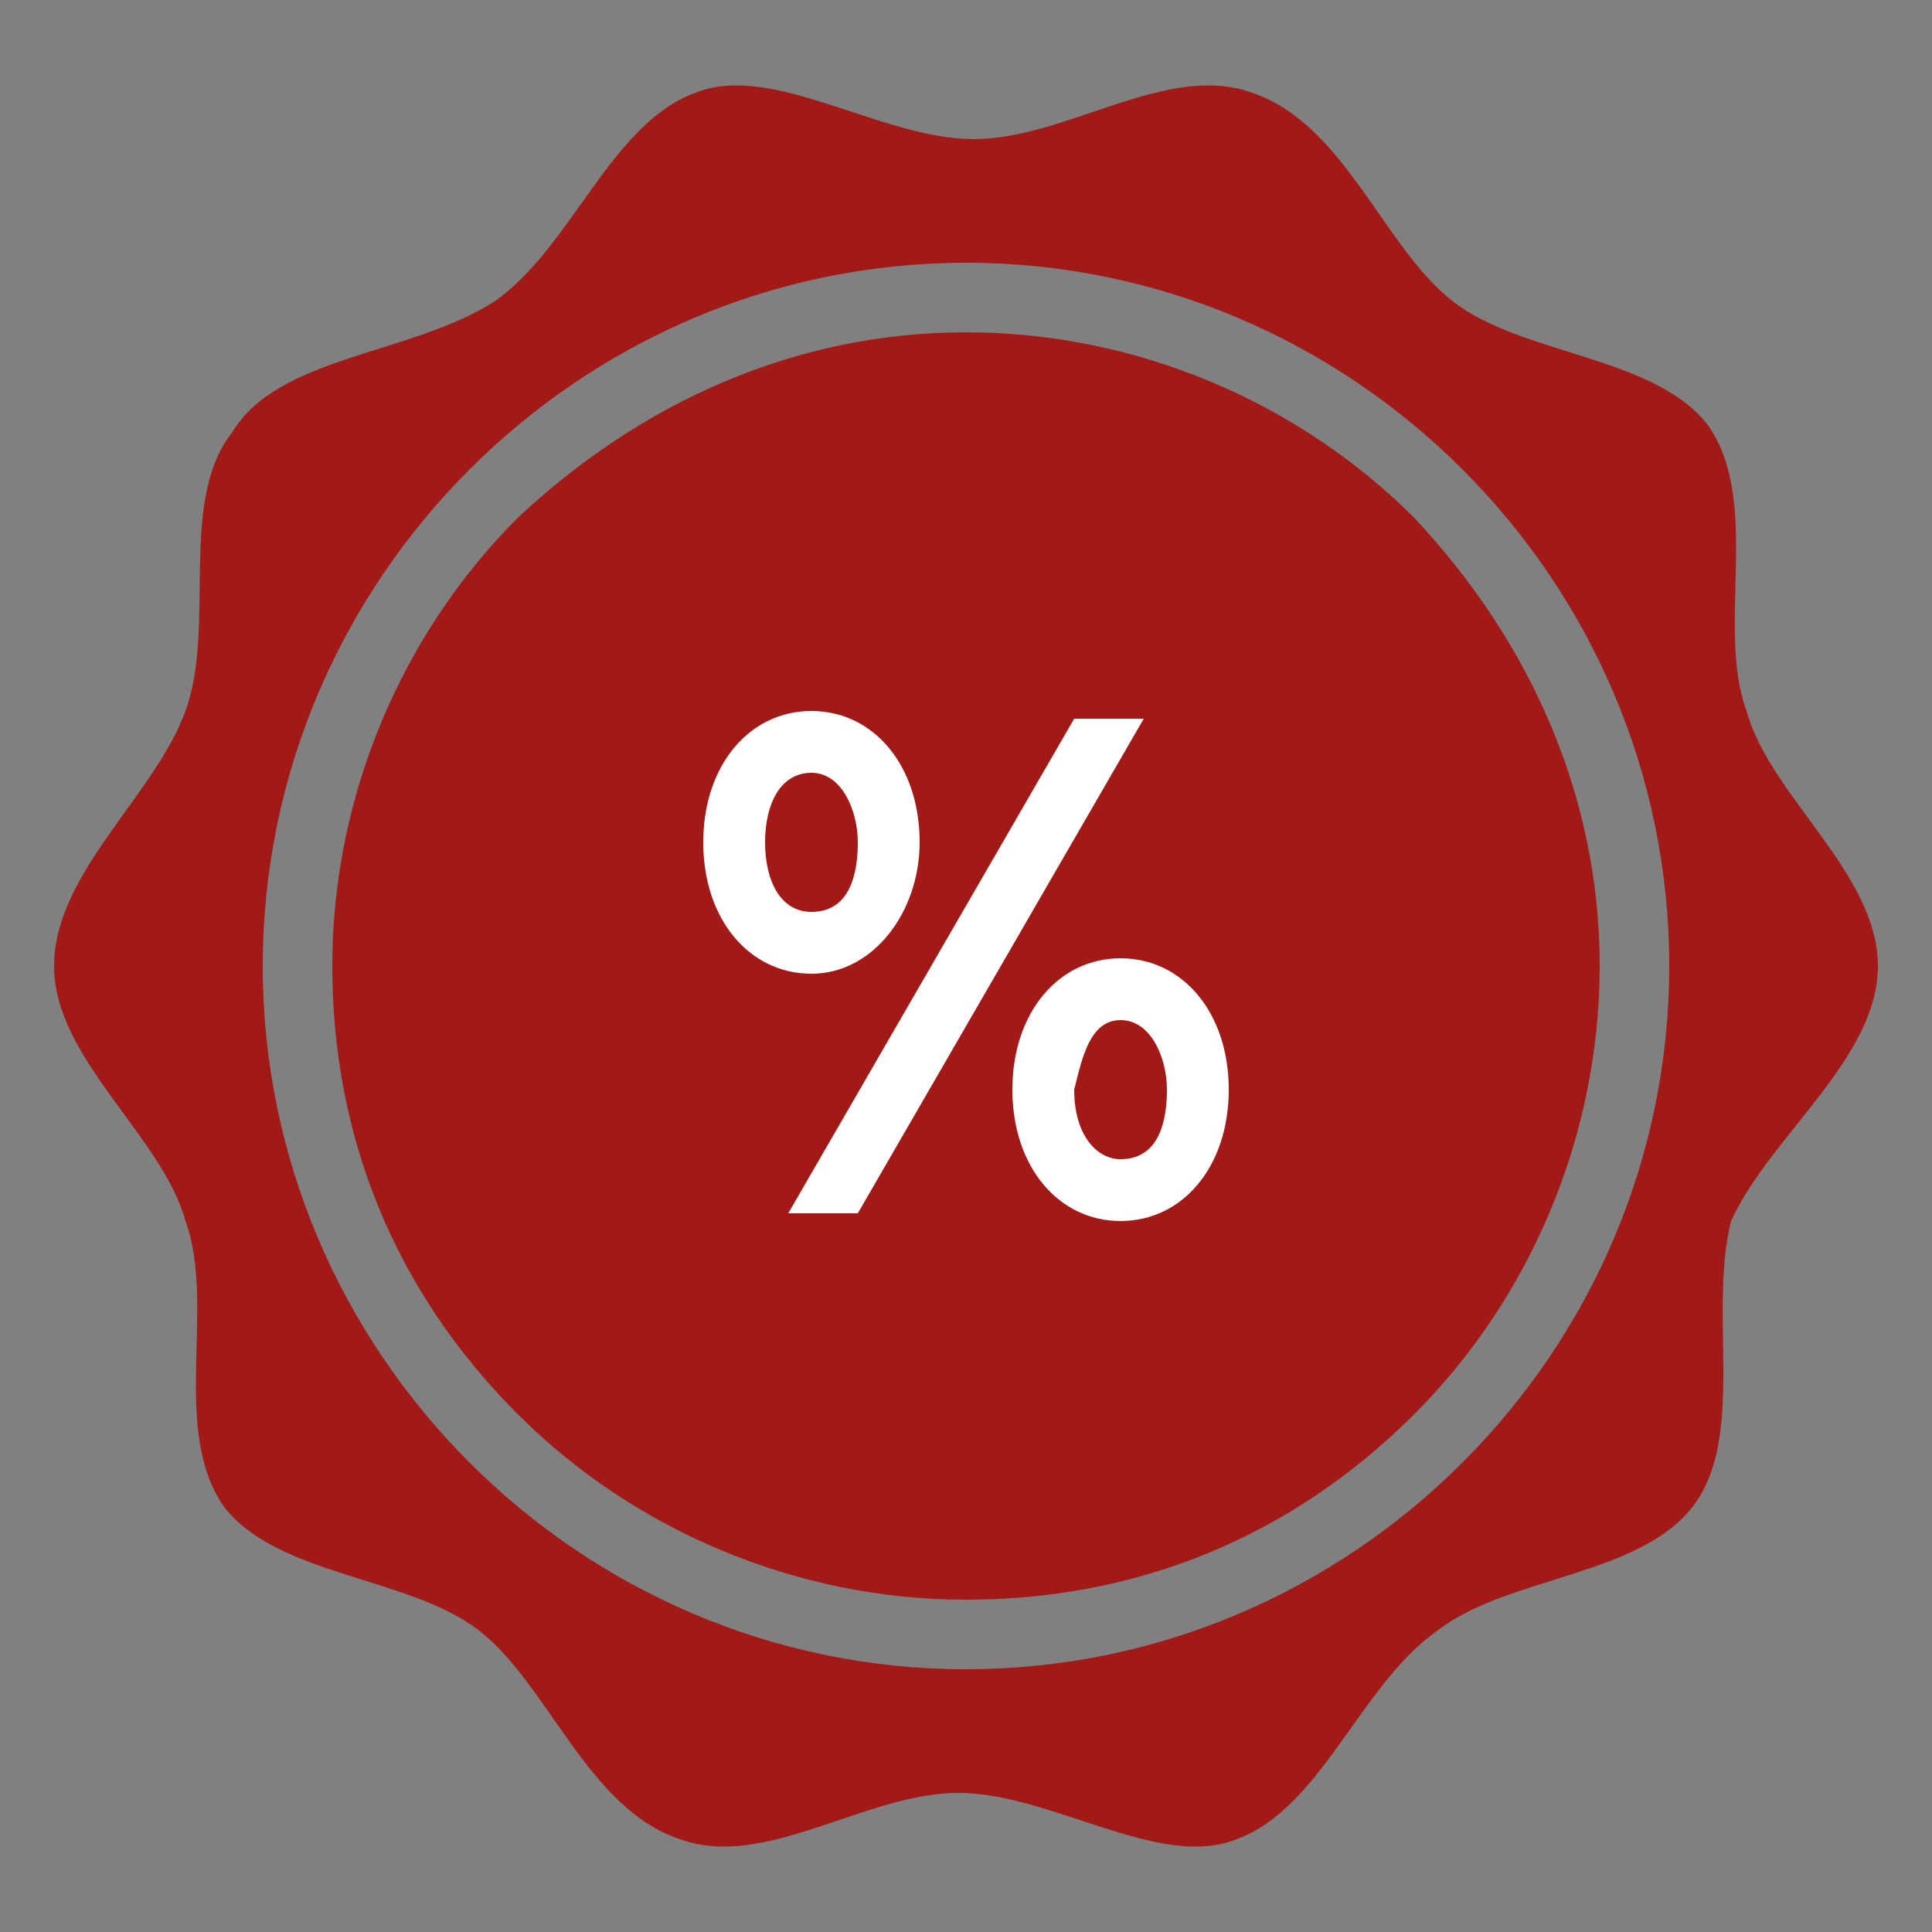 <svg version="1.2" xmlns="http://www.w3.org/2000/svg" viewBox="0 0 25 25" width="25" height="25"><rect x="0" y="0" width="25" height="25" fill="#808080" stroke="none"/><defs><clipPath clipPathUnits="userSpaceOnUse" id="cp1"><path d="m-1176-567h1920v6310h-1920z"/></clipPath></defs><style>.a{fill:none}.b{fill:#a11a17}.c{fill:#fff}</style><g clip-path="url(#cp1)"><path class="a" d="m0 0h25v25h-25z"/><path fill-rule="evenodd" class="b" d="m22.4 15.8c-0.3 1.2 0.2 2.8-0.5 3.7-0.7 0.9-2.4 0.9-3.3 1.6-1 0.7-1.5 2.3-2.6 2.7-1 0.4-2.4-0.6-3.6-0.6-1.2 0-2.5 1-3.6 0.6-1.2-0.4-1.7-2-2.6-2.7-0.9-0.7-2.6-0.7-3.3-1.6-0.7-1-0.1-2.6-0.5-3.7-0.3-1.1-1.7-2.1-1.7-3.3 0-1.2 1.3-2.2 1.7-3.3 0.4-1.1-0.1-2.7 0.6-3.6 0.6-1 2.3-1 3.4-1.7 1-0.7 1.5-2.3 2.6-2.7 1-0.4 2.4 0.6 3.6 0.6 1.2 0 2.5-1 3.6-0.6 1.2 0.4 1.7 2 2.6 2.7 0.9 0.7 2.6 0.7 3.3 1.6 0.7 1 0.1 2.6 0.5 3.7 0.3 1.1 1.7 2.1 1.7 3.3 0 1.2-1.4 2.2-1.9 3.3zm-0.8-3.3c0-5-4.1-9.1-9.1-9.1-5 0-9.1 4.1-9.1 9.1 0 5 4.1 9.1 9.1 9.1 5 0 9.1-4.1 9.1-9.1z"/><path class="b" d="m18.3 6.7c-1.5-1.5-3.6-2.4-5.8-2.4-2.2 0-4.2 0.9-5.8 2.4-1.5 1.5-2.4 3.6-2.4 5.8 0 2.2 0.8 4.2 2.4 5.8 1.5 1.5 3.6 2.4 5.8 2.4 2.2 0 4.2-0.8 5.8-2.4 1.5-1.5 2.4-3.6 2.4-5.8 0-2.2-0.9-4.2-2.4-5.8z"/><path fill-rule="evenodd" class="c" d="m15.9 14.1c0 1-0.6 1.7-1.4 1.7-0.8 0-1.4-0.7-1.4-1.7 0-1 0.6-1.7 1.4-1.7 0.8 0 1.4 0.7 1.4 1.7zm-2 0c0 0.6 0.3 0.9 0.6 0.9 0.5 0 0.6-0.5 0.6-0.9 0-0.4-0.2-0.9-0.6-0.9-0.4 0-0.5 0.5-0.6 0.9z"/><path fill-rule="evenodd" class="c" d="m10.5 12.6c-0.8 0-1.4-0.7-1.4-1.7 0-1 0.6-1.7 1.4-1.7 0.8 0 1.4 0.7 1.4 1.7 0 0.9-0.6 1.7-1.4 1.7zm-0.6-1.7c0 0.5 0.2 0.9 0.6 0.9 0.5 0 0.6-0.5 0.6-0.9 0-0.4-0.2-0.9-0.6-0.9-0.4 0-0.6 0.4-0.6 0.9z"/><path class="c" d="m13.9 9.3l-3.7 6.4h0.9l3.7-6.4z"/></g></svg>